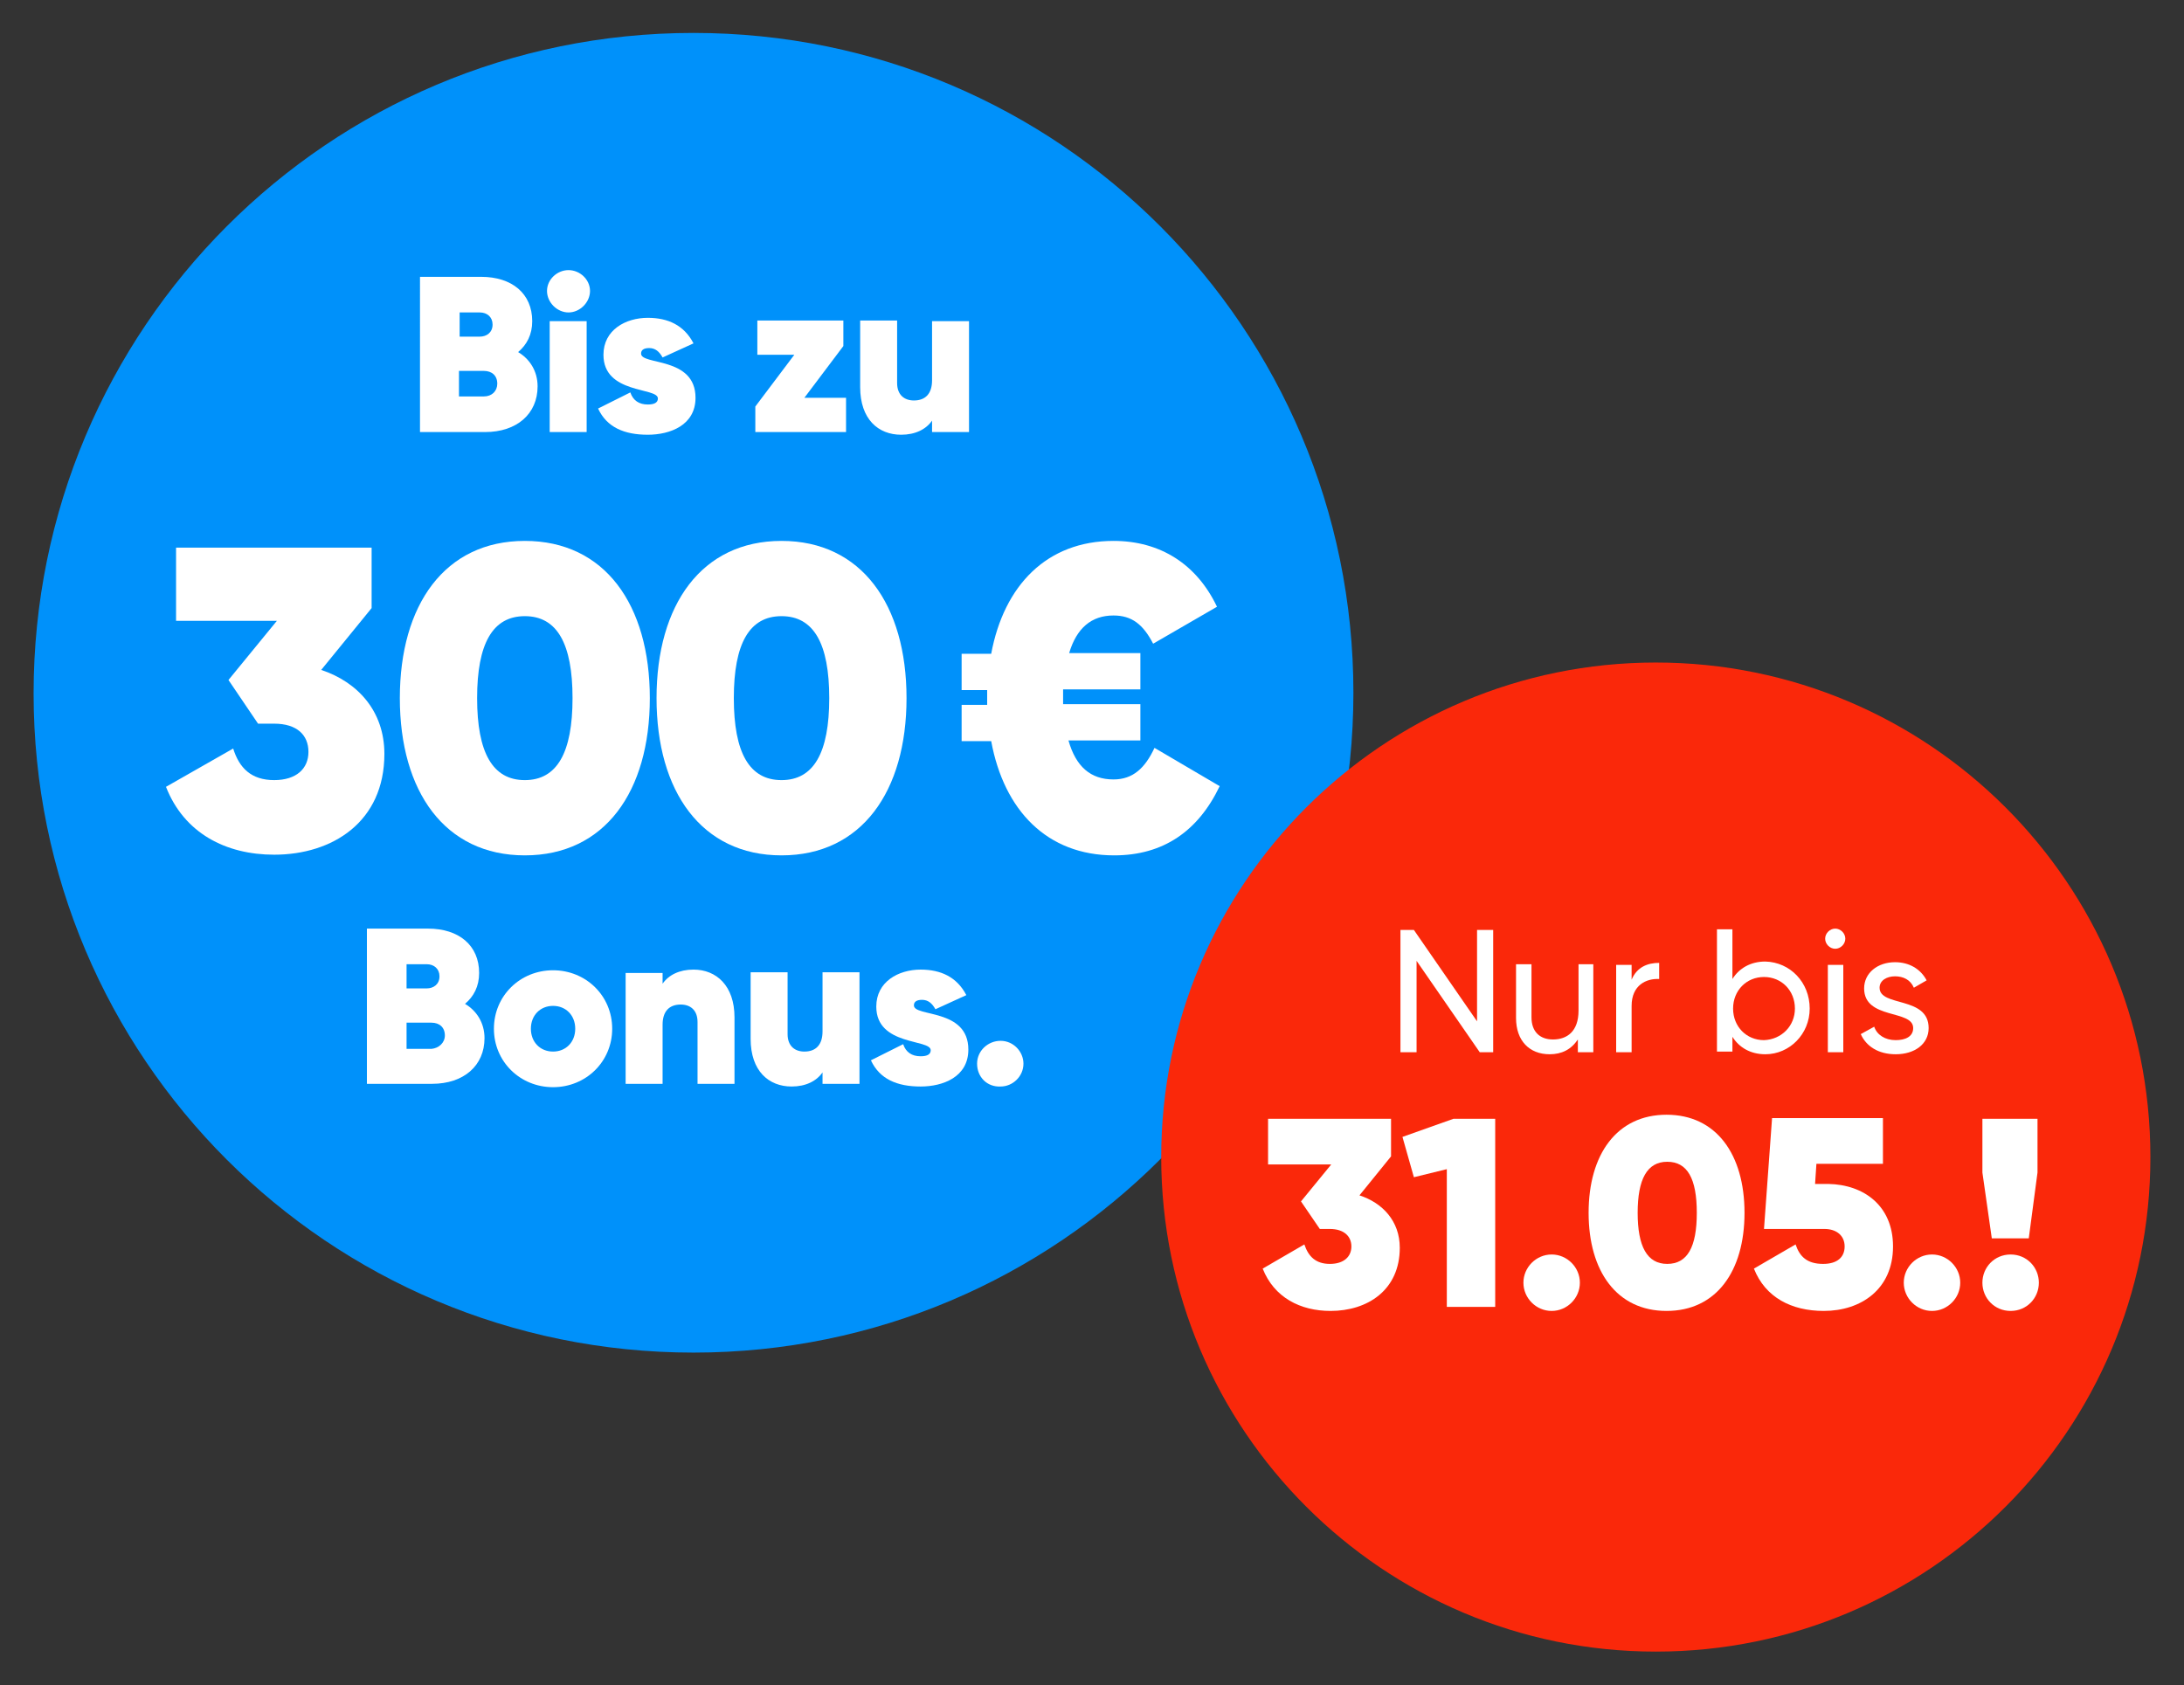 <?xml version="1.0" encoding="UTF-8"?>
<svg xmlns="http://www.w3.org/2000/svg" xmlns:xlink="http://www.w3.org/1999/xlink" version="1.1" id="Ebene_1" x="0px" y="0px" viewBox="0 0 325 250.8" style="enable-background:new 0 0 325 250.8;" xml:space="preserve">
<rect x="0" y="0" width="325" height="250.8" fill="#333333" stroke="none"/>
<style type="text/css">
	.st0{fill:#0091FA;}
	.st1{fill:#FA280A;}
	.st2{enable-background:new    ;}
	.st3{fill:#FFFFFF;}
</style>
<g>
	<path class="st0" d="M103.2,201.3c54.2,0,98.2-43.9,98.2-98.2c0-54.2-43.9-98.2-98.2-98.2S5,48.9,5,103.2   C5,157.4,48.9,201.3,103.2,201.3"></path>
	<path class="st1" d="M246.4,245.8c40.7,0,73.6-33,73.6-73.6c0-40.7-33-73.6-73.6-73.6s-73.6,33-73.6,73.6   C172.8,212.8,205.8,245.8,246.4,245.8"></path>
</g>
<g class="st2">
	<path class="st3" d="M80,57.5c0,4.1-3.1,6.8-7.8,6.8h-9.7V41.2h9.1c4.6,0,7.6,2.5,7.6,6.6c0,2-0.8,3.5-2.1,4.6   C78.8,53.4,80,55.2,80,57.5z M68.4,46.5v3.6h3c1,0,1.9-0.6,1.9-1.8c0-1.1-0.8-1.8-1.9-1.8H68.4z M74,57.1c0-1.2-0.8-1.9-2-1.9h-3.7   V59H72C73.2,59,74,58.2,74,57.1z"></path>
</g>
<g class="st2">
	<path class="st3" d="M81.4,43.3c0-1.7,1.5-3.1,3.2-3.1s3.2,1.4,3.2,3.1c0,1.7-1.5,3.2-3.2,3.2S81.4,45,81.4,43.3z M81.8,47.8h5.5   v16.5h-5.5V47.8z"></path>
</g>
<g class="st2">
	<path class="st3" d="M103.5,59.2c0,4.1-3.8,5.5-7.1,5.5c-3.5,0-6.1-1.1-7.4-3.9l4.8-2.4c0.4,1.2,1.3,1.8,2.6,1.8   c1,0,1.5-0.3,1.5-0.9c0-1.7-8.1-0.6-8.1-6.5c0-3.7,3.3-5.5,6.6-5.5c3,0,5.4,1.1,6.8,3.8l-4.6,2.1c-0.5-0.9-1.1-1.4-2-1.4   c-0.8,0-1.2,0.3-1.2,0.8C95.3,54.4,103.5,53,103.5,59.2z"></path>
</g>
<g class="st2">
	<path class="st3" d="M125.9,59.2v5.1h-13.5v-3.8l5.8-7.7h-5.5v-5.1h12.8v3.8l-5.8,7.7H125.9z"></path>
</g>
<g class="st2">
	<path class="st3" d="M144.2,47.8v16.5h-5.5v-1.7c-0.9,1.3-2.5,2.1-4.6,2.1c-3.4,0-6.1-2.3-6.1-7.1v-9.9h5.5V57   c0,1.8,1.1,2.6,2.5,2.6c1.7,0,2.7-1,2.7-3v-8.8H144.2z"></path>
</g>
<g class="st2">
	<path class="st3" d="M57.2,112.2c0,10.1-7.7,15-16.4,15c-7.2,0-13.4-3.2-16.1-10.1l10-5.7c0.9,2.9,2.7,4.7,6.1,4.7   c3.3,0,5.1-1.7,5.1-4.2c0-2.5-1.7-4.2-5.1-4.2h-2.4l-4.4-6.5l7.2-8.8h-15V81.5h29.1v9l-7.5,9.2C53.2,101.5,57.2,105.8,57.2,112.2z"></path>
	<path class="st3" d="M59.5,103.9c0-13.9,6.7-23.4,18.6-23.4c11.9,0,18.6,9.5,18.6,23.4s-6.7,23.4-18.6,23.4   C66.2,127.3,59.5,117.8,59.5,103.9z M85.2,103.9c0-8.1-2.3-12.2-7.1-12.2c-4.8,0-7.1,4.1-7.1,12.2c0,8.1,2.3,12.2,7.1,12.2   C82.9,116.1,85.2,112,85.2,103.9z"></path>
</g>
<g class="st2">
	<path class="st3" d="M97.7,103.9c0-13.9,6.7-23.4,18.6-23.4c11.9,0,18.6,9.5,18.6,23.4s-6.7,23.4-18.6,23.4   C104.4,127.3,97.7,117.8,97.7,103.9z M123.4,103.9c0-8.1-2.3-12.2-7.1-12.2c-4.8,0-7.1,4.1-7.1,12.2c0,8.1,2.3,12.2,7.1,12.2   C121.1,116.1,123.4,112,123.4,103.9z"></path>
</g>
<g class="st2">
	<path class="st3" d="M181.5,117c-3.2,6.7-8.4,10.3-15.7,10.3c-10,0-16.4-6.7-18.3-17h-4.4v-5.4h3.8v-1c0-0.4,0-0.8,0-1.2h-3.8v-5.4   h4.4c1.9-10.2,8.3-16.8,18.2-16.8c7,0,12.4,3.5,15.4,9.8l-9.5,5.5c-1.5-2.9-3.2-4.2-5.9-4.2c-3.3,0-5.5,1.9-6.6,5.6h10.6v5.4h-11.5   v1.2c0,0.3,0,0.7,0,1h11.5v5.4h-10.7c1.1,3.9,3.3,5.8,6.7,5.8c2.9,0,4.7-1.7,6.1-4.7L181.5,117z"></path>
</g>
<g class="st2">
	<path class="st3" d="M72.1,154.5c0,4.1-3.1,6.8-7.8,6.8h-9.7v-23.1h9.1c4.6,0,7.6,2.5,7.6,6.6c0,2-0.8,3.5-2.1,4.6   C70.9,150.4,72.1,152.2,72.1,154.5z M60.5,143.5v3.6h3c1,0,1.9-0.6,1.9-1.8c0-1.1-0.8-1.8-1.9-1.8H60.5z M66.2,154.1   c0-1.2-0.8-1.9-2-1.9h-3.7v3.9h3.7C65.3,156,66.2,155.2,66.2,154.1z"></path>
</g>
<g class="st2">
	<path class="st3" d="M73.5,153.1c0-4.9,3.9-8.7,8.8-8.7c4.9,0,8.8,3.8,8.8,8.7s-3.9,8.7-8.8,8.7C77.4,161.8,73.5,158,73.5,153.1z    M85.6,153.1c0-2-1.4-3.4-3.3-3.4c-1.9,0-3.3,1.4-3.3,3.4c0,2,1.4,3.4,3.3,3.4C84.2,156.5,85.6,155.1,85.6,153.1z"></path>
</g>
<g class="st2">
	<path class="st3" d="M109.3,151.4v9.9h-5.5v-9.2c0-1.8-1.1-2.6-2.5-2.6c-1.7,0-2.7,1-2.7,3v8.8h-5.5v-16.5h5.5v1.6   c0.9-1.3,2.5-2.1,4.6-2.1C106.6,144.3,109.3,146.7,109.3,151.4z"></path>
</g>
<g class="st2">
	<path class="st3" d="M127.9,144.8v16.5h-5.5v-1.7c-0.9,1.3-2.5,2.1-4.6,2.1c-3.4,0-6.1-2.3-6.1-7.1v-9.9h5.5v9.2   c0,1.8,1.1,2.6,2.5,2.6c1.7,0,2.7-1,2.7-3v-8.8H127.9z"></path>
</g>
<g class="st2">
	<path class="st3" d="M144.1,156.2c0,4.1-3.8,5.5-7.1,5.5c-3.5,0-6.1-1.1-7.4-3.9l4.8-2.4c0.4,1.2,1.3,1.8,2.6,1.8   c1,0,1.5-0.3,1.5-0.9c0-1.7-8.1-0.6-8.1-6.5c0-3.7,3.3-5.5,6.6-5.5c3,0,5.4,1.1,6.8,3.8l-4.6,2.1c-0.5-0.9-1.1-1.4-2-1.4   c-0.8,0-1.2,0.3-1.2,0.8C135.9,151.4,144.1,150,144.1,156.2z"></path>
</g>
<g class="st2">
	<path class="st3" d="M145.4,158.3c0-1.9,1.6-3.4,3.5-3.4c1.9,0,3.4,1.6,3.4,3.4c0,1.9-1.6,3.4-3.4,3.4   C146.9,161.8,145.4,160.3,145.4,158.3z"></path>
</g>
<g class="st2">
	<path class="st3" d="M222.2,138.4v18.2h-2l-9.4-13.6v13.6h-2.4v-18.2h2l9.4,13.6v-13.6H222.2z"></path>
	<path class="st3" d="M237.1,143.6v13h-2.3v-1.9c-1,1.5-2.4,2.2-4.2,2.2c-3,0-5-2-5-5.4v-8h2.3v7.9c0,2.1,1.2,3.3,3.2,3.3   c2.1,0,3.8-1.2,3.8-4.3v-6.9H237.1z"></path>
	<path class="st3" d="M246.9,143.3v2.4c-1.9-0.1-4.1,0.9-4.1,4v6.9h-2.3v-13h2.3v2.2C243.6,143.9,245.2,143.3,246.9,143.3z"></path>
	<path class="st3" d="M269.3,150.1c0,3.8-3,6.8-6.6,6.8c-2.2,0-3.9-1-4.9-2.6v2.2h-2.3v-18.2h2.3v7.4c1-1.6,2.7-2.6,4.9-2.6   C266.4,143.2,269.3,146.2,269.3,150.1z M267.1,150.1c0-2.7-2-4.7-4.6-4.7c-2.6,0-4.6,2-4.6,4.7s2,4.7,4.6,4.7   C265.1,154.7,267.1,152.7,267.1,150.1z"></path>
	<path class="st3" d="M271.6,139.7c0-0.8,0.7-1.5,1.5-1.5c0.8,0,1.5,0.7,1.5,1.5s-0.7,1.5-1.5,1.5   C272.3,141.2,271.6,140.5,271.6,139.7z M272,143.6h2.3v13H272V143.6z"></path>
	<path class="st3" d="M287,153c0,2.4-2.1,3.9-4.9,3.9c-2.6,0-4.4-1.2-5.2-3l2-1.1c0.4,1.2,1.6,2,3.2,2c1.4,0,2.6-0.5,2.6-1.8   c0-2.8-7.3-1.2-7.3-5.9c0-2.3,2-3.9,4.6-3.9c2.1,0,3.8,1,4.7,2.7l-1.9,1.1c-0.5-1.2-1.6-1.7-2.8-1.7c-1.2,0-2.3,0.6-2.3,1.7   C279.7,149.9,287,148.2,287,153z"></path>
</g>
<g class="st2">
	<path class="st3" d="M208.3,185.7c0,6.3-4.8,9.4-10.3,9.4c-4.5,0-8.4-2-10.1-6.3l6.2-3.6c0.6,1.8,1.7,2.9,3.8,2.9   c2.1,0,3.2-1.1,3.2-2.6s-1.1-2.6-3.2-2.6h-1.5l-2.8-4.1l4.5-5.5h-9.4v-6.8H207v5.6l-4.7,5.8C205.7,179,208.3,181.7,208.3,185.7z"></path>
	<path class="st3" d="M222.5,166.5v28h-7.2V174l-4.9,1.2l-1.7-6l7.6-2.7H222.5z"></path>
	<path class="st3" d="M226.7,190.9c0-2.3,1.9-4.2,4.2-4.2c2.3,0,4.2,1.9,4.2,4.2c0,2.3-1.9,4.2-4.2,4.2   C228.6,195.1,226.7,193.2,226.7,190.9z"></path>
	<path class="st3" d="M236.4,180.5c0-8.7,4.2-14.6,11.6-14.6s11.6,5.9,11.6,14.6s-4.2,14.6-11.6,14.6S236.4,189.2,236.4,180.5z    M252.5,180.5c0-5.1-1.4-7.6-4.4-7.6s-4.4,2.6-4.4,7.6s1.4,7.6,4.4,7.6S252.5,185.6,252.5,180.5z"></path>
	<path class="st3" d="M281.7,185.5c0,6.4-4.8,9.6-10.3,9.6c-4.8,0-8.7-2-10.4-6.3l6.2-3.6c0.6,1.8,1.7,2.9,4.1,2.9   c2.1,0,3.2-1,3.2-2.6c0-1.6-1.2-2.6-3-2.6h-9l1.2-16.5h16.5v6.8h-9.9l-0.2,3h2C277.3,176.3,281.7,179.4,281.7,185.5z"></path>
	<path class="st3" d="M283.3,190.9c0-2.3,1.9-4.2,4.2-4.2c2.3,0,4.2,1.9,4.2,4.2c0,2.3-1.9,4.2-4.2,4.2   C285.2,195.1,283.3,193.2,283.3,190.9z"></path>
	<path class="st3" d="M295,190.9c0-2.3,1.8-4.2,4.2-4.2s4.2,1.9,4.2,4.2c0,2.3-1.8,4.2-4.2,4.2S295,193.2,295,190.9z M295,174.5v-8   h8.2v8l-1.3,9.8h-5.5L295,174.5z"></path>
</g>
</svg>
